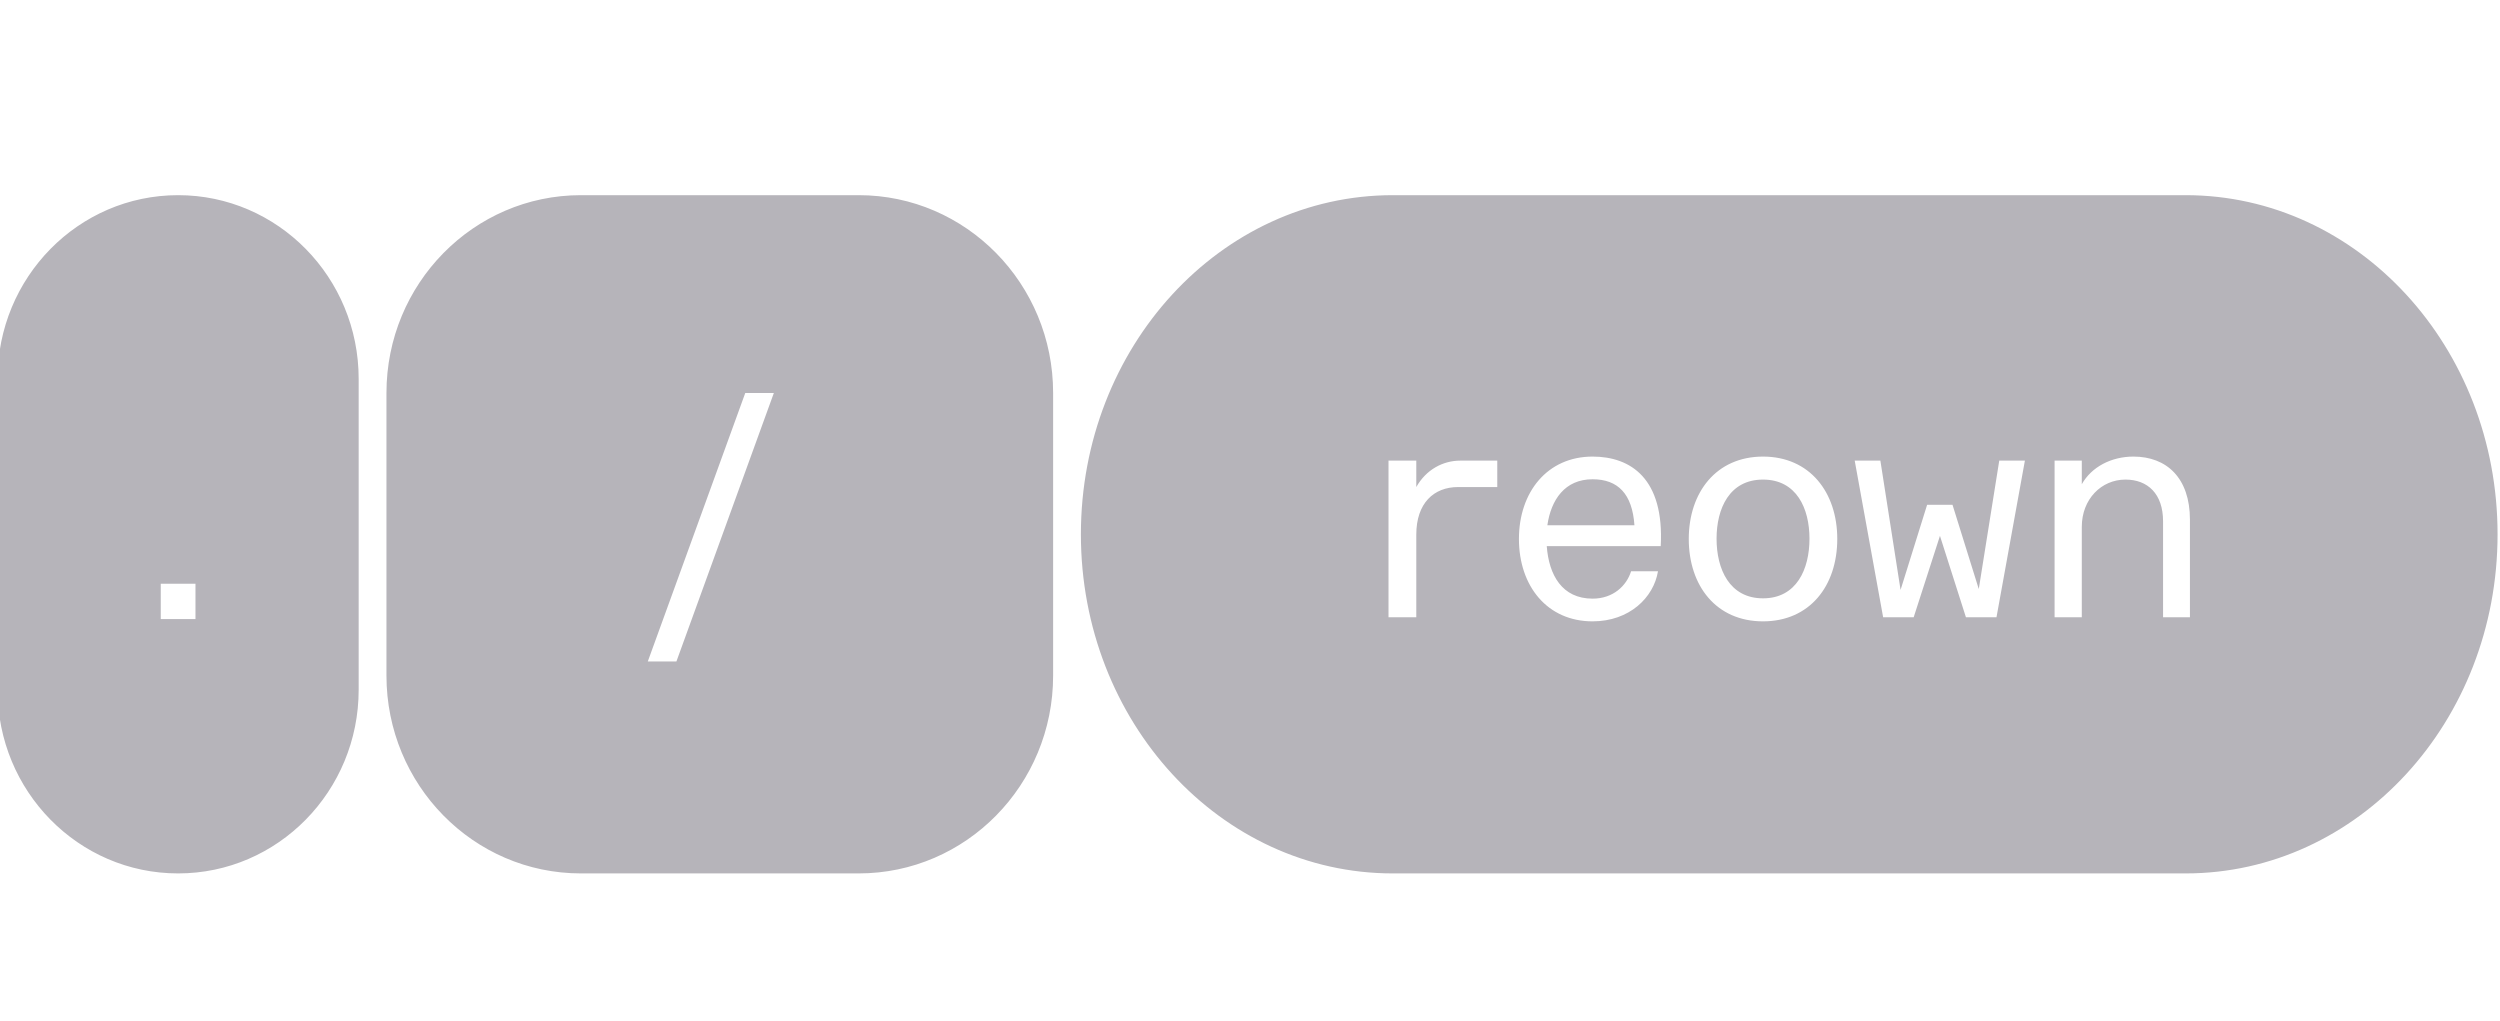 <svg width="120" height="49" viewBox="0 0 120 49" fill="none" xmlns="http://www.w3.org/2000/svg">
<path d="M8.55 9.368C13.336 9.369 17.216 13.316 17.216 18.186V33.107C17.216 37.976 13.336 41.924 8.55 41.924C3.763 41.924 -0.117 37.977 -0.117 33.107V18.186C-0.117 13.316 3.763 9.368 8.55 9.368ZM41.217 9.368C46.371 9.369 50.55 13.62 50.55 18.863V32.429C50.55 37.673 46.371 41.924 41.217 41.924H27.883C22.728 41.924 18.55 37.673 18.55 32.429V18.863C18.55 13.62 22.728 9.369 27.883 9.368H41.217ZM104.91 9.368C113.179 9.368 119.883 16.657 119.883 25.647C119.883 34.637 113.179 41.924 104.91 41.924H66.856C58.586 41.924 51.883 34.637 51.883 25.647C51.883 16.657 58.586 9.368 66.856 9.368H104.91ZM31.094 31.75H32.468L37.145 18.863H35.773L31.094 31.75ZM76.444 21.916C74.274 21.916 72.909 23.617 72.909 25.87C72.909 28.138 74.274 29.825 76.444 29.825C78.219 29.824 79.377 28.675 79.583 27.422H78.292C78.072 28.123 77.427 28.735 76.444 28.735C74.978 28.735 74.347 27.601 74.244 26.213H79.715C79.891 22.975 78.278 21.916 76.444 21.916ZM84.625 21.916C82.381 21.916 81.061 23.632 81.061 25.87C81.061 28.123 82.381 29.825 84.625 29.825C86.869 29.824 88.188 28.123 88.189 25.87C88.189 23.632 86.869 21.916 84.625 21.916ZM7.716 29.715H9.383V28.02H7.716V29.715ZM66.648 29.63H67.982V25.661C67.982 24.154 68.819 23.378 69.992 23.378H71.869V22.11H70.095C69.259 22.11 68.452 22.543 67.982 23.378V22.11H66.648V29.63ZM90.391 29.63H91.856L93.118 25.721L94.365 29.63H95.831L97.195 22.11H95.964L94.981 28.273L93.72 24.229H92.502L91.227 28.317L90.258 22.11H89.026L90.391 29.63ZM102.404 21.916C101.348 21.916 100.395 22.408 99.926 23.243V22.11H98.62V29.63H99.926V25.288C99.926 23.96 100.864 23.02 102.022 23.02C103.093 23.02 103.827 23.707 103.827 25.02V29.63H105.117V24.945C105.117 22.945 104.003 21.916 102.404 21.916ZM84.625 23.02C86.238 23.02 86.854 24.407 86.855 25.855C86.855 27.317 86.238 28.72 84.625 28.72C83.012 28.72 82.395 27.317 82.395 25.855C82.396 24.407 83.012 23.02 84.625 23.02ZM76.444 23.005C77.662 23.005 78.35 23.706 78.453 25.213H74.273C74.45 23.99 75.11 23.005 76.444 23.005Z" fill="#B6B4BA"/>
</svg>
